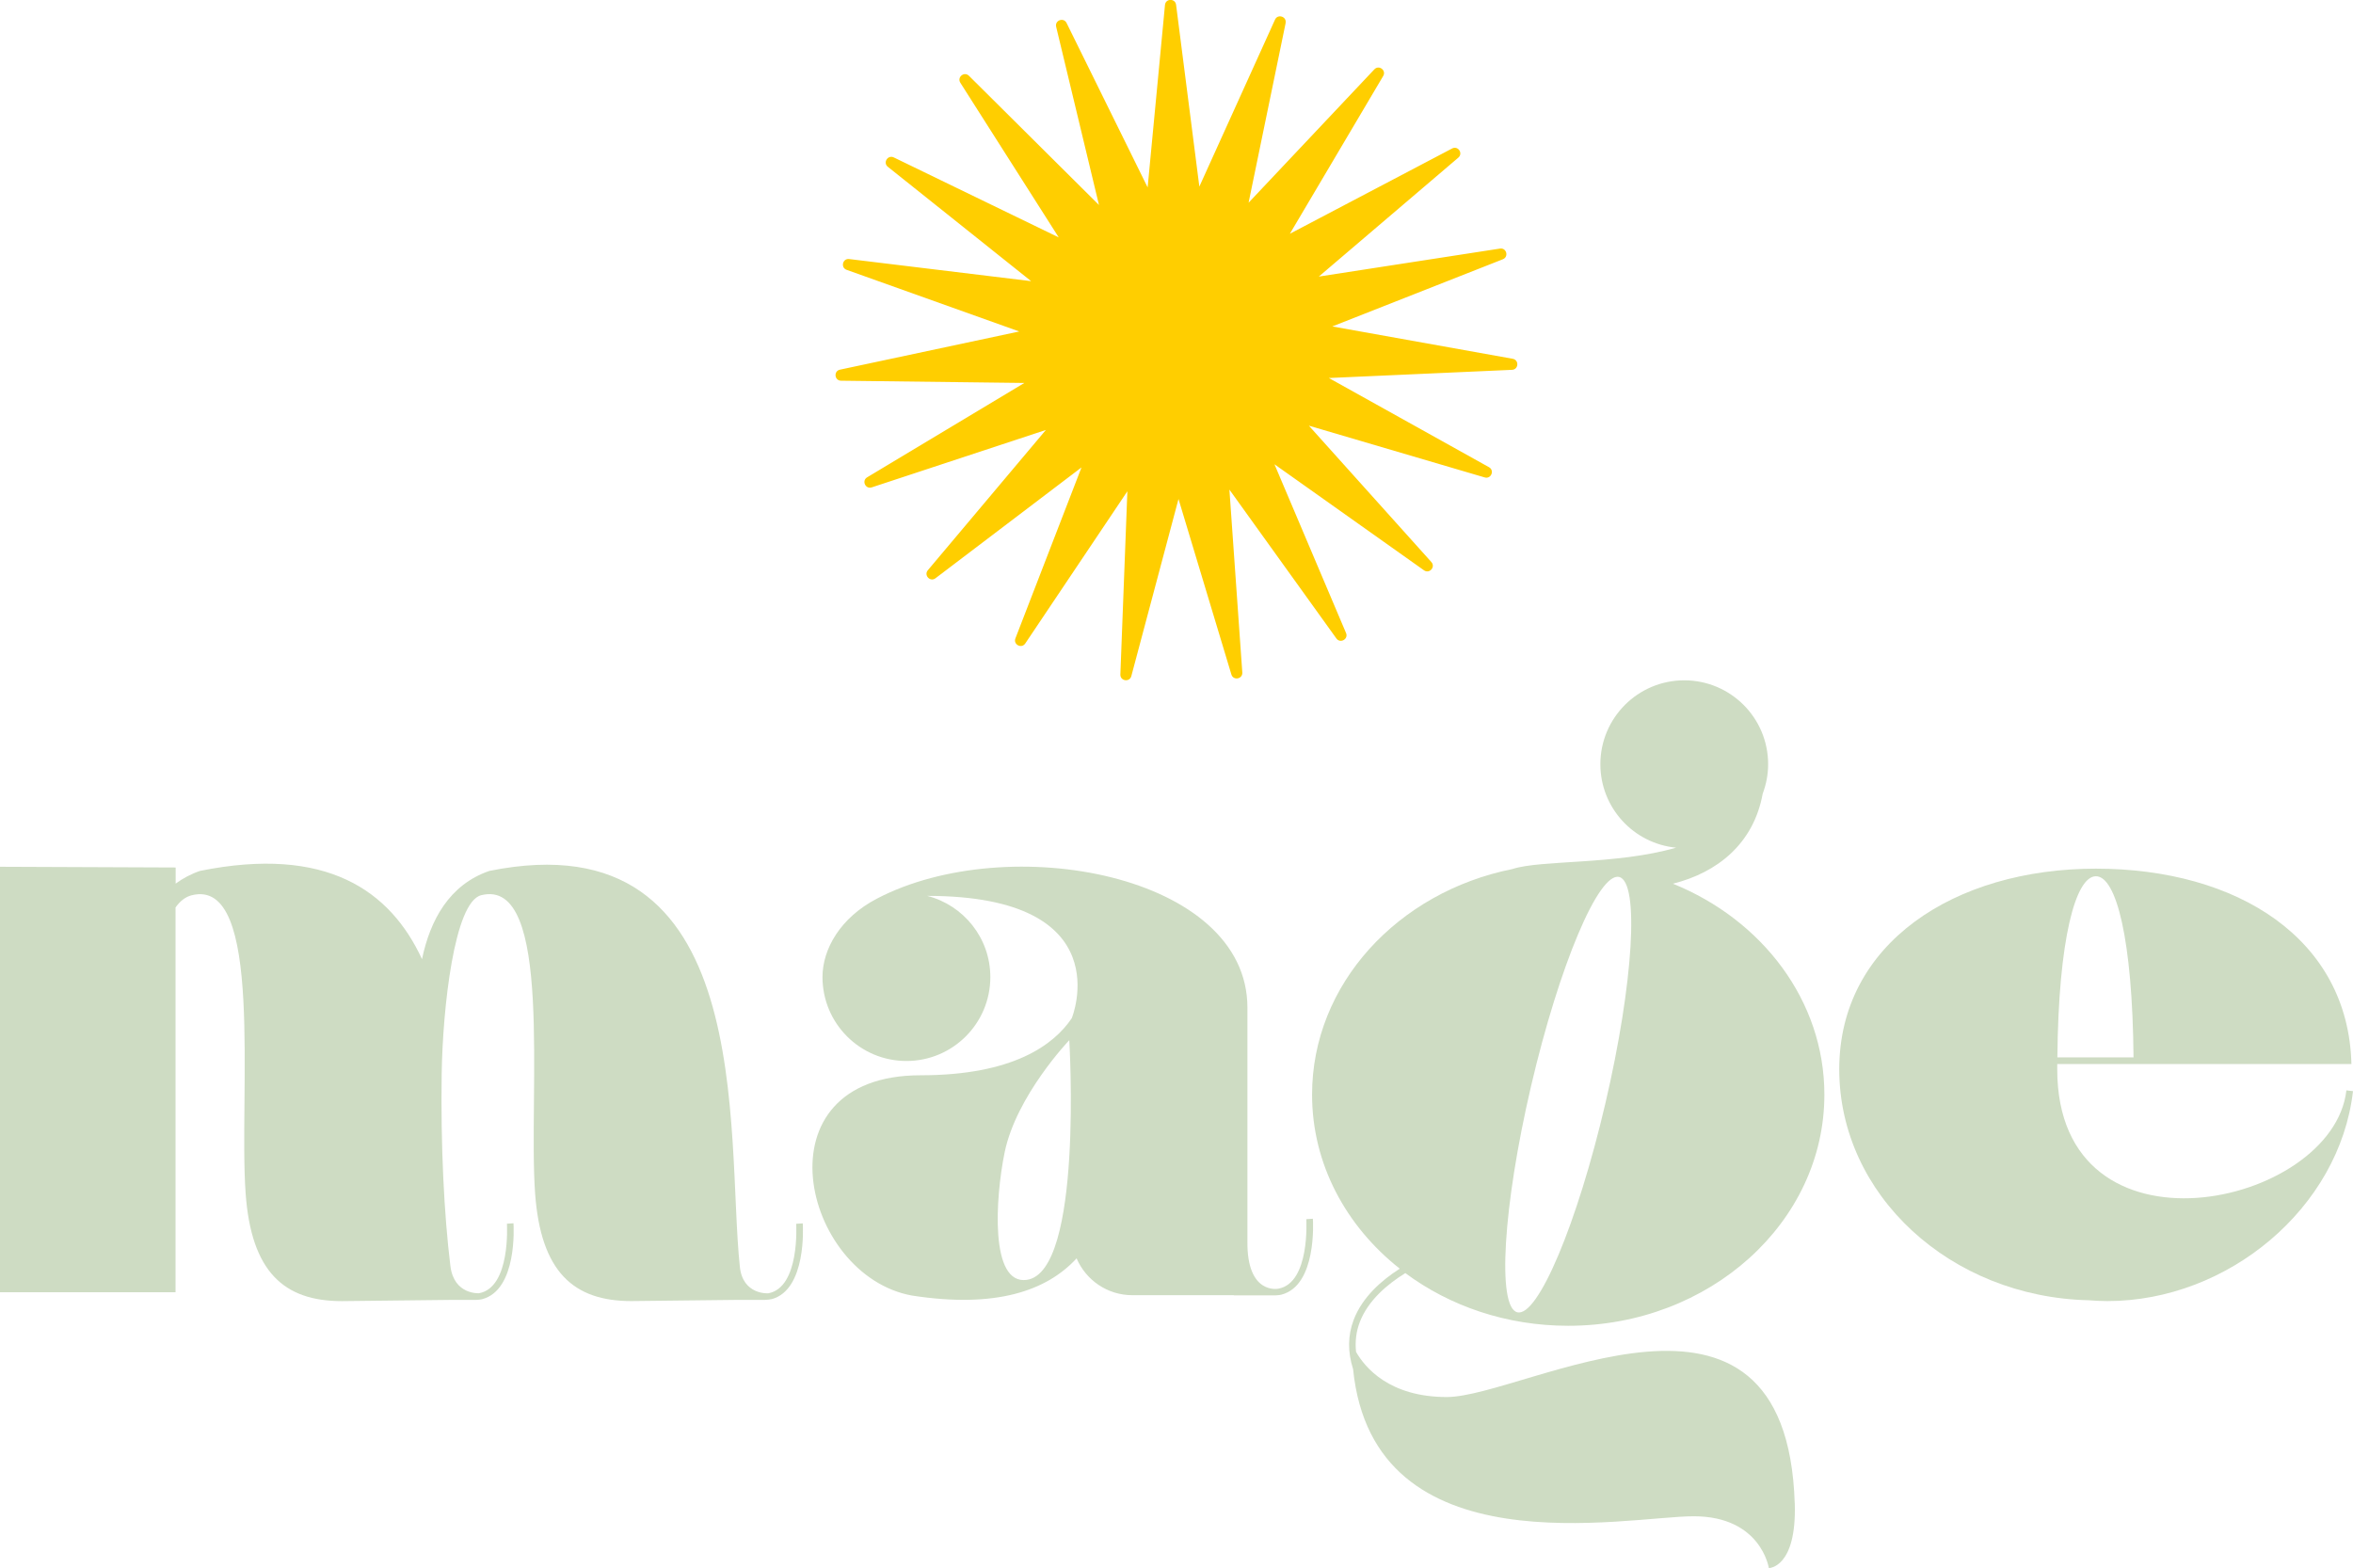 <?xml version="1.0" encoding="UTF-8"?>
<svg id="Calque_2" data-name="Calque 2" xmlns="http://www.w3.org/2000/svg" viewBox="0 0 523.73 349.02">
  <defs>
    <style>
      .cls-1 {
        fill: #ffce00;
      }

      .cls-2 {
        fill: #cedcc3;
      }
    </style>
  </defs>
  <g id="Calque_1-2" data-name="Calque 1">
    <g>
      <g>
        <path class="cls-2" d="m171.69,289.17c-.18.05-.87.16-1.33.16h-5.85s-23.99.27-23.99.27c-12.88,0-20.17-6.51-21.42-24.01-1.57-22,4.23-70.41-12-66.33-6,1.51-8.57,25.2-8.79,39.73-.24,15.91.53,31.42,1.94,42.82.8,6.44,6.37,6.04,6.37,6.04,7.07-1.26,6.22-15.33,6.21-15.47l1.46-.1c.04.62.89,14.84-6.98,16.9-.18.05-.87.16-1.33.16h-5.9s-23.99.27-23.99.27c-12.88,0-20.17-6.51-21.42-24.01-1.57-22,4.23-70.41-12-66.33-1.41.35-2.59,1.3-3.6,2.71v85.65H0v-94.7l39.1.16v3.59c1.58-1.16,3.37-2.13,5.41-2.83,28.13-5.68,42.35,4.36,49.42,19.64,1.83-8.72,6.08-16.58,15-19.64,59.92-12.09,52.59,58.51,55.75,88.15.67,6.28,6.32,5.87,6.32,5.87,7.07-1.27,6.22-15.33,6.22-15.47l1.46-.1c.04.62.89,14.84-6.99,16.89Z"/>
        <path class="cls-2" d="m285.24,288.17c-.18.05-.87.16-1.33.16h-9.3v-.04s-22.58,0-22.58,0c-5.57,0-10.34-3.38-12.4-8.2-6.67,7.24-18.01,11.17-36.64,8.28-24.52-4.43-34.92-49.03,1.92-49.03,20.54,0,29.63-6.74,33.65-12.71,0,0,11.13-27.22-32.18-27.22,8.07,2.06,14.05,9.36,14.05,18.07,0,10.32-8.36,18.68-18.68,18.68s-18.68-8.36-18.68-18.68c0-6.17,3.91-13.2,12.16-17.48,29.17-15.22,82.42-5.42,82.42,24.27v52.02c-.14,12.04,6.89,10.55,6.89,10.55,7.07-1.27,6.22-15.33,6.22-15.47l1.46-.1c.04.62.89,14.84-6.98,16.89Zm-47.25-56.63s-11.81,12.36-14.39,25.02c-2.05,10.06-3.32,29.43,4.92,28.32,12.64-1.71,9.48-53.35,9.48-53.35Z"/>
        <path class="cls-2" d="m523.73,242.87c-2.99,26.01-27.85,46.73-54.65,46.73-1.37,0-2.75-.07-4.13-.18-30.82-.7-55.57-23.44-55.57-51.42s25.63-44.65,57.12-44.65,56.19,15.61,56.88,43.48h-37.17s-28.31,0-28.31,0c0,.39,0,.78,0,1.17,0,44.04,61.37,30.73,64.36,4.7l1.46.17Zm-65.8-7.51h16.95c-.23-26.25-3.83-40.32-8.37-40.32s-8.35,14.07-8.58,40.32Z"/>
        <path class="cls-2" d="m399.48,334.61c.45,14.41-5.77,14.42-5.77,14.42,0,0-1.73-11.53-16.72-11.53s-71.3,12.21-75.82-32.75c-1.22-3.84-1.19-7.53.14-11,1.92-5.01,6.16-8.75,10.25-11.36-11.96-9.43-19.52-23.28-19.52-38.74,0-24.56,19.07-45.08,44.57-50.21,6.43-2.1,23.01-.89,36.46-4.76-9.46-.91-16.86-8.88-16.86-18.58,0-10.31,8.36-18.67,18.67-18.67s18.67,8.36,18.67,18.67c0,2.32-.44,4.52-1.21,6.57-2.02,11.1-10.06,17.54-19.98,20.03,19.86,8.04,33.71,26.03,33.71,46.95,0,28.41-25.53,51.45-57.02,51.45-13.77,0-26.39-4.4-36.25-11.73-4.04,2.5-8.3,6.11-10.14,10.91-.81,2.12-1.07,4.33-.83,6.63,1.97,3.45,7.4,10.05,20.19,10.05,17.3,0,75.62-34.79,77.45,23.66Zm-61.74-42.51c4.57,1.07,13.34-19.76,19.59-46.52,6.25-26.76,7.62-49.31,3.05-50.38-4.57-1.07-13.33,19.76-19.59,46.52-6.25,26.76-7.62,49.32-3.05,50.38Z"/>
      </g>
      <path class="cls-1" d="m286.15,5.16l-8.24,39.96,27.99-29.68c1.02-1.08,2.73.21,1.97,1.48l-20.77,35.11,36.11-18.98c1.31-.69,2.51,1.08,1.38,2.04l-31.05,26.47,40.32-6.23c1.46-.23,2.02,1.84.64,2.38l-37.96,14.95,40.16,7.2c1.46.26,1.32,2.4-.16,2.46l-40.76,1.82,35.64,19.85c1.29.72.47,2.69-.95,2.28l-39.14-11.52,27.26,30.35c.99,1.1-.43,2.7-1.64,1.84l-33.28-23.6,15.93,37.56c.58,1.36-1.29,2.41-2.15,1.21l-23.81-33.13,2.87,40.7c.1,1.48-2,1.86-2.43.45l-11.77-39.06-10.5,39.42c-.38,1.43-2.5,1.11-2.44-.37l1.56-40.77-22.73,33.88c-.83,1.23-2.72.24-2.19-1.14l14.71-38.05-32.5,24.67c-1.18.9-2.65-.66-1.7-1.79l26.27-31.22-38.75,12.78c-1.41.46-2.3-1.48-1.03-2.24l34.98-21-40.79-.5c-1.48-.02-1.69-2.15-.24-2.46l39.9-8.5-38.42-13.72c-1.39-.5-.9-2.58.57-2.4l40.5,4.92-31.89-25.45c-1.16-.92-.02-2.73,1.32-2.09l36.71,17.8-21.9-34.42c-.79-1.25.87-2.59,1.92-1.55l28.94,28.76-9.53-39.67c-.35-1.44,1.67-2.17,2.32-.84l18.04,36.59,3.86-40.61c.14-1.47,2.28-1.51,2.47-.04l5.18,40.47,16.84-37.16c.61-1.35,2.65-.69,2.35.76Z"/>
    </g>
  </g>
</svg>